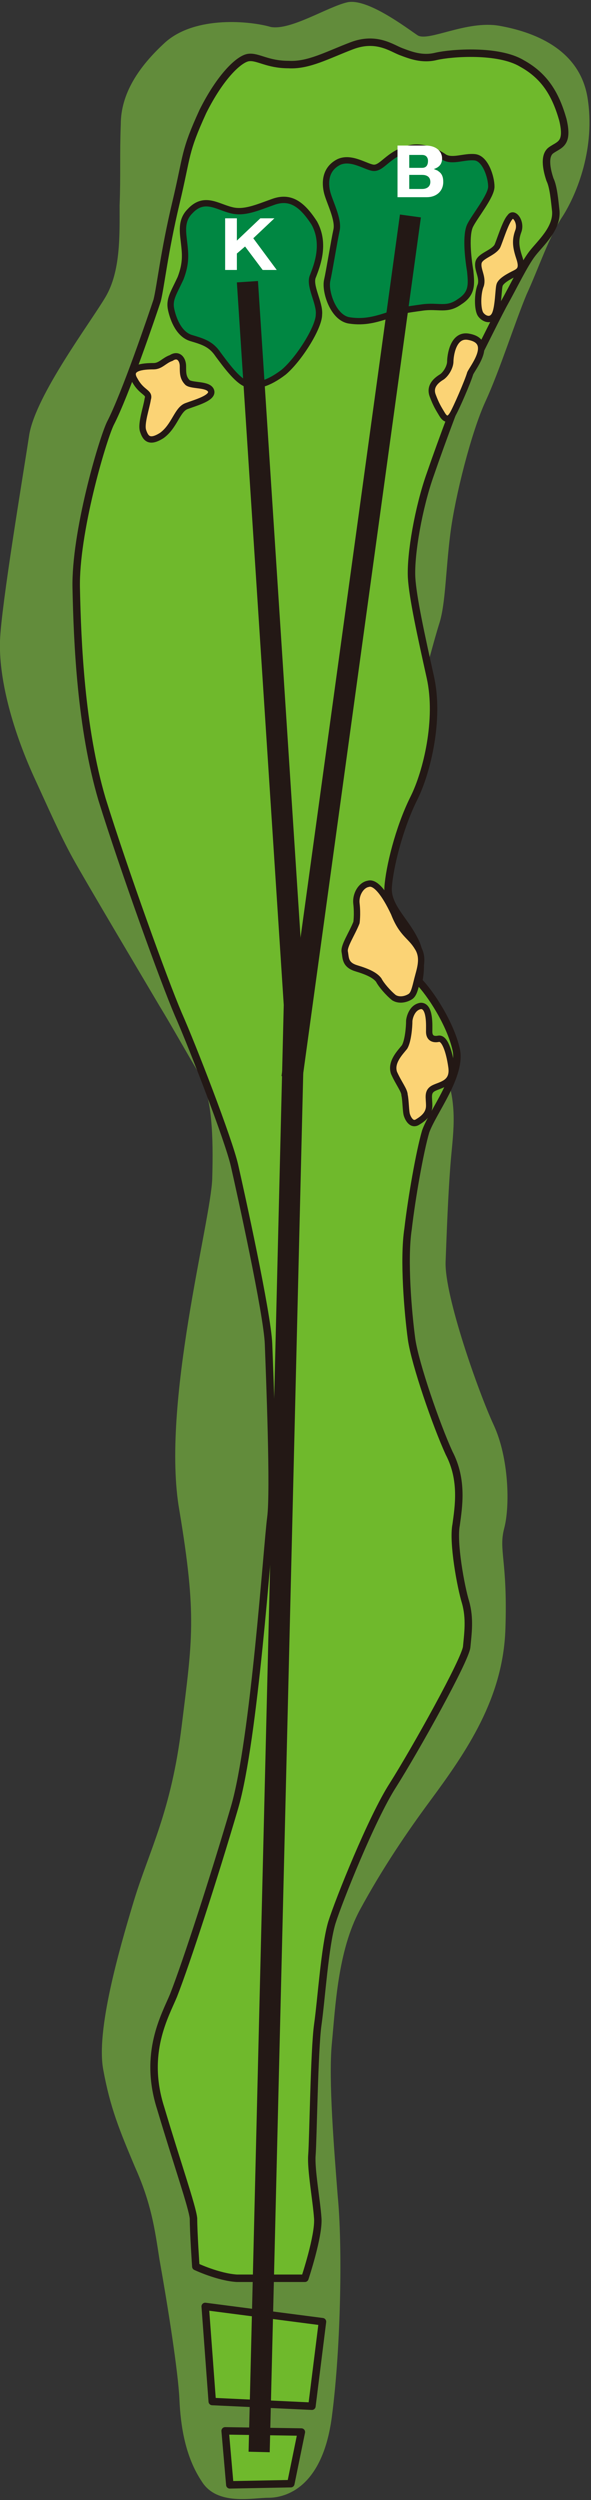 <?xml version="1.0" encoding="utf-8"?>
<!-- Generator: Adobe Illustrator 25.4.8, SVG Export Plug-In . SVG Version: 6.00 Build 0)  -->
<svg version="1.1" id="レイヤー_1" xmlns="http://www.w3.org/2000/svg" xmlns:xlink="http://www.w3.org/1999/xlink" x="0px"
	 y="0px" viewBox="0 0 50.4 213" style="enable-background:new 0 0 50.4 213;" xml:space="preserve">
<rect x="0" y="0" width="50.4" height="213" fill="#333333" stroke="none"/>
<style type="text/css">
	.st0{fill:#628C3B;}
	.st1{fill:#6FB92C;stroke:#231815;stroke-width:0.636;stroke-linecap:round;stroke-linejoin:round;stroke-miterlimit:10;}
	.st2{fill:#FBD375;stroke:#231815;stroke-width:0.541;stroke-linecap:round;stroke-linejoin:round;stroke-miterlimit:10;}
	.st3{fill:#008742;stroke:#231815;stroke-width:0.541;stroke-linecap:round;stroke-linejoin:round;stroke-miterlimit:10;}
	.st4{fill:none;stroke:#231815;stroke-width:1.803;stroke-miterlimit:10;}
	.st5{fill:#FFFFFF;}
</style>
<path class="st0" d="M14.1,3.6c-2.3,2.1-3.8,4.4-3.8,7c-0.1,2.6,0,4.4-0.1,6.9c0,2.5,0.1,5.6-1.2,7.8C7.7,27.5,3.1,33.6,2.5,37
	C2,40.3,0.1,51.6,0,54.6c-0.1,3,0.9,7.2,2.9,11.6c1.2,2.6,2.2,4.9,3.3,6.9c1.1,2,6.4,10.9,7.4,12.6c1.1,1.8,2.2,3.8,3.4,5.8
	c1.1,2,1.2,5.3,1.1,8.9c-0.1,3.6-4.4,19.3-2.8,28.3c1.5,9,1.1,11,0.2,18.3c-0.9,7.4-2.8,10.7-4.1,15c-1.3,4.3-3.2,11-2.6,14.3
	c0.6,3.3,1.4,5.2,2.7,8.3c1.4,3.1,1.7,5.3,2.1,7.9c0.7,3.9,1.6,9.6,1.7,11.9c0.1,2.3,0.5,4.9,1.9,7c1.3,2.1,4.3,1.4,5.7,1.4
	c1.4,0,4.6-0.8,5.4-6.9c0.8-6.1,0.9-14.8,0.5-18.8c-0.3-3.9-0.8-9.9-0.5-13c0.3-3.1,0.5-7.9,2.4-11.4c1.9-3.5,4-6.6,6-9.3
	c3.1-4.2,6.2-8.7,6.4-14.6c0.2-5.9-0.6-6.7-0.1-8.6c0.5-1.9,0.4-6-0.9-8.8c-1.3-2.8-4.2-11-4.1-13.9c0.1-2.6,0.2-5.4,0.4-8.1
	c0.2-2.7,0.7-5-0.4-8c-0.9-2.4-8.8-18.5-5.5-24.7c3.3-6.2,3.8-9.9,5-13.7c0.5-1.7,0.5-4.3,0.9-7.5c0.4-3.2,1.8-8.7,3-11.3
	c1.2-2.6,2.5-6.7,3.5-9.1c1.1-2.4,1.9-4.9,3.1-6.7c1.2-1.9,2.8-5.8,2.1-10.1c-0.7-4.2-4.7-5.6-7.5-6.1c-2.8-0.5-6.1,1.4-7,0.8
	c-0.9-0.6-4.3-3.2-6-2.8c-1.7,0.4-4.8,2.4-6.5,2.1C21.4,1.8,16.7,1.3,14.1,3.6z"/>
<polygon class="st1" points="17.5,196.5 18.1,204.6 26.6,205 27.5,197.8 "/>
<polygon class="st1" points="19.2,207.1 19.6,211.7 24.8,211.6 25.7,207.2 "/>
<path class="st1" d="M16.7,193.1c0,0,1.9,0.9,3.5,1c1.6,0,5.8,0,5.8,0s1.2-3.6,1.1-5.1c-0.1-1.5-0.6-4.2-0.5-5.4
	c0.1-1.2,0.2-9,0.5-11.1c0.3-2.1,0.6-6.7,1.2-8.7c0.6-1.9,3.4-8.9,5.2-11.7c1.9-3,6.2-10.7,6.3-11.8c0.1-1.1,0.3-2.4-0.1-3.8
	c-0.4-1.3-1.1-5.1-0.8-6.6c0.2-1.5,0.6-3.8-0.6-6.1c-1.1-2.4-2.9-7.6-3.2-9.7c-0.3-2.2-0.7-6.8-0.3-9.4c0.3-2.6,1-6.6,1.5-8.3
	c0.6-1.7,3.1-4.8,2.6-7c-0.5-2.2-2.2-4.8-3.2-5.8c0,0,0.5-2-0.4-3.6c-0.8-1.6-2.3-2.8-2.2-4.4c0.1-1.6,0.9-5,2.2-7.6
	c1.1-2.2,2.2-6.7,1.4-10.3c-0.8-3.6-1.5-6.8-1.6-8.5c-0.1-2,0.6-6,1.6-8.8c1-2.9,2.6-7.2,3.4-8.9c0.9-1.7,1.9-3.8,2.8-5.5
	c0.9-1.6,1.8-3.5,2.5-4.4c0.7-0.9,2.1-2.1,2-3.6c-0.1-0.9-0.2-2.1-0.5-2.7c-0.2-0.6-0.6-2,0.1-2.5c0.7-0.5,1.5-0.5,1-2.6
	c-0.6-2.1-1.5-3.7-3.5-4.8c-2-1.2-6-0.9-7.3-0.6C36,5.1,35,4.7,34.2,4.4c-0.8-0.3-2.1-1.3-4.2-0.5c-2.1,0.8-3.7,1.7-5.4,1.6
	c-1.8,0-2.6-0.7-3.4-0.6c-0.8,0.1-2.4,1.6-3.9,4.6C15.7,13,16,13.1,15,17.3c-1,4.2-1.3,7.1-1.6,8.3c-0.4,1.2-2.7,8-4,10.5
	c-0.7,1.5-3,9.3-2.9,14c0.1,4.7,0.4,11.9,2.2,18c1.9,6.1,5.3,15.5,6.5,18.3c1.2,2.7,4.3,10.7,4.8,12.9s2.8,12.6,2.9,15.2
	c0.1,2.7,0.5,12.6,0.2,14.8c-0.3,2.2-1.4,18.9-3.1,24.7c-1.7,5.8-4.1,13.2-5.2,16c-0.7,1.7-2.6,4.9-1.1,9.6c1.4,4.7,2.7,8.4,2.8,9.4
	C16.5,190.2,16.7,193.1,16.7,193.1z"/>
<path class="st2" d="M34.9,87c0,0.5-0.1,1.7-0.4,2.2c-0.4,0.5-1.2,1.3-0.9,2.2c0.4,0.9,0.9,1.5,0.9,1.9c0.1,0.4,0.1,1.4,0.2,1.7
	c0.1,0.3,0.4,0.9,0.9,0.6c0.5-0.3,1-0.7,1-1.4c0-0.7-0.2-1.2,0.4-1.5c0.6-0.3,1.7-0.4,1.5-1.8c-0.2-1.4-0.6-2.5-1.1-2.4
	c-0.5,0.1-0.8-0.1-0.8-0.6c0-0.5,0.1-2.2-0.7-2.2C35.1,85.8,34.9,86.8,34.9,87z"/>
<path class="st2" d="M30.4,78.6c-0.4,1-1.1,2-1,2.5c0.1,0.5,0,1.1,1,1.4c1,0.3,1.6,0.6,1.9,1c0.2,0.4,0.8,1.1,1.3,1.5
	c0.5,0.3,1.1,0.1,1.4-0.1c0.3-0.2,0.4-0.7,0.6-1.5c0.2-0.8,0.6-1.8,0-2.7c-0.6-1-1.3-1.1-2-2.9c-0.8-1.7-1.6-2.7-2.2-2.5
	c-0.6,0.1-1.1,0.9-1,1.7C30.5,77.9,30.4,78.6,30.4,78.6z"/>
<path class="st2" d="M13.1,31.2c-0.9,0-2.3,0.1-1.6,1.2c0.6,1.1,1.3,1,1.1,1.6c-0.1,0.7-0.6,2.1-0.4,2.7c0.2,0.6,0.5,1.1,1.6,0.4
	c1.1-0.8,1.3-2.2,2.1-2.5c0.8-0.3,2.3-0.7,2.1-1.3c-0.2-0.6-1.6-0.4-2-0.7c-0.4-0.4-0.4-0.8-0.4-1.4c0-0.6-0.4-1.1-1-0.7
	C14,30.7,13.7,31.2,13.1,31.2z"/>
<path class="st3" d="M16.2,18c-0.8,0.8-0.6,1.8-0.5,2.7c0.1,0.9,0.2,1.7-0.3,3c-0.6,1.3-1,1.8-0.8,2.7c0.2,0.9,0.7,2.1,1.7,2.4
	c1,0.3,1.7,0.5,2.3,1.4c0.6,0.8,1.6,2.2,2.4,2.5c0.8,0.3,1.9,0,3.2-1c1.3-1.1,3-3.8,3-4.9c0.1-1-0.9-2.5-0.5-3.3
	c0.3-0.8,1.1-2.7,0.1-4.5c-1.1-1.7-2.1-2.3-3.5-1.8c-1.4,0.5-2.5,1-3.6,0.7C18.5,17.6,17.4,16.7,16.2,18z"/>
<path class="st3" d="M28.9,13.8c-1.2,0.6-1.2,1.8-1,2.6c0.2,0.8,1,2.3,0.8,3.2c-0.2,0.9-0.6,3.4-0.8,4.3c-0.2,0.9,0.5,3.2,1.9,3.4
	c1.3,0.2,2.3-0.1,3.5-0.5c1.1-0.4,1.3-0.4,2.7-0.6c1.4-0.2,2.1,0.3,3.2-0.5c1.1-0.7,1-1.5,0.9-2.6c-0.2-1.2-0.4-3.1,0-3.9
	c0.4-0.8,1.8-2.5,1.8-3.3c0-0.8-0.5-2.4-1.4-2.5c-0.9-0.1-1.9,0.4-2.6,0c-0.7-0.5-2-1.1-3.2-0.7c-1.6,0.5-2.1,1.6-2.8,1.6
	C31.3,14.3,30,13.3,28.9,13.8z"/>
<path class="st2" d="M42.4,21c-0.4,0.6-1.5,0.8-1.6,1.4c-0.1,0.6,0.4,1.2,0.2,1.9c-0.3,0.7-0.3,2.1,0,2.5c0.3,0.4,0.9,0.6,1.2,0
	c0.3-0.6,0.3-2.2,0.4-2.5c0.1-0.4,0.9-0.8,1.3-1c0.4-0.2,0.7-0.4,0.4-1.3c-0.3-0.9-0.4-1.5-0.1-2.3c0.3-0.8-0.4-1.7-0.7-1.2
	C43.1,18.9,42.6,20.6,42.4,21z"/>
<path class="st2" d="M40,28.7c-1.4-0.3-1.6,1.7-1.6,2.1c0,0.4-0.3,1-0.7,1.3c-0.5,0.3-1.1,0.8-0.8,1.6c0.3,0.8,0.5,1.1,0.8,1.6
	c0.3,0.5,0.6,0.5,0.9,0c0.3-0.5,1.3-2.8,1.5-3.5C40.4,31.2,42.1,29.1,40,28.7z"/>
<polyline class="st4" points="22.1,208.9 25.1,85.6 21.1,24 "/>
<line class="st4" x1="35" y1="18.4" x2="24.9" y2="91.8"/>
<g>
	<path class="st5" d="M33.9,16.8l0-4.4l2.4,0c0.9,0,1.4,0.5,1.4,1.1c0,0.6-0.4,0.8-0.7,0.9c0.2,0.1,0.3,0.1,0.4,0.2
		c0.3,0.2,0.4,0.5,0.4,0.9c0,0.8-0.6,1.3-1.4,1.3L33.9,16.8z M34.9,14.3l1.1,0c0.4,0,0.5-0.3,0.5-0.6c0-0.2-0.1-0.5-0.5-0.5l-1.1,0
		L34.9,14.3z M34.9,16.1l1.1,0c0.4,0,0.7-0.2,0.7-0.6c0-0.5-0.4-0.6-0.7-0.6l-1.1,0L34.9,16.1z"/>
</g>
<g>
	<path class="st5" d="M20.2,21.6l0,1.4l-1,0l0-4.4l1,0l0,1.9l2-1.9l1.2,0l-1.8,1.7l2,2.7l-1.2,0l-1.5-2L20.2,21.6z"/>
</g>
</svg>
